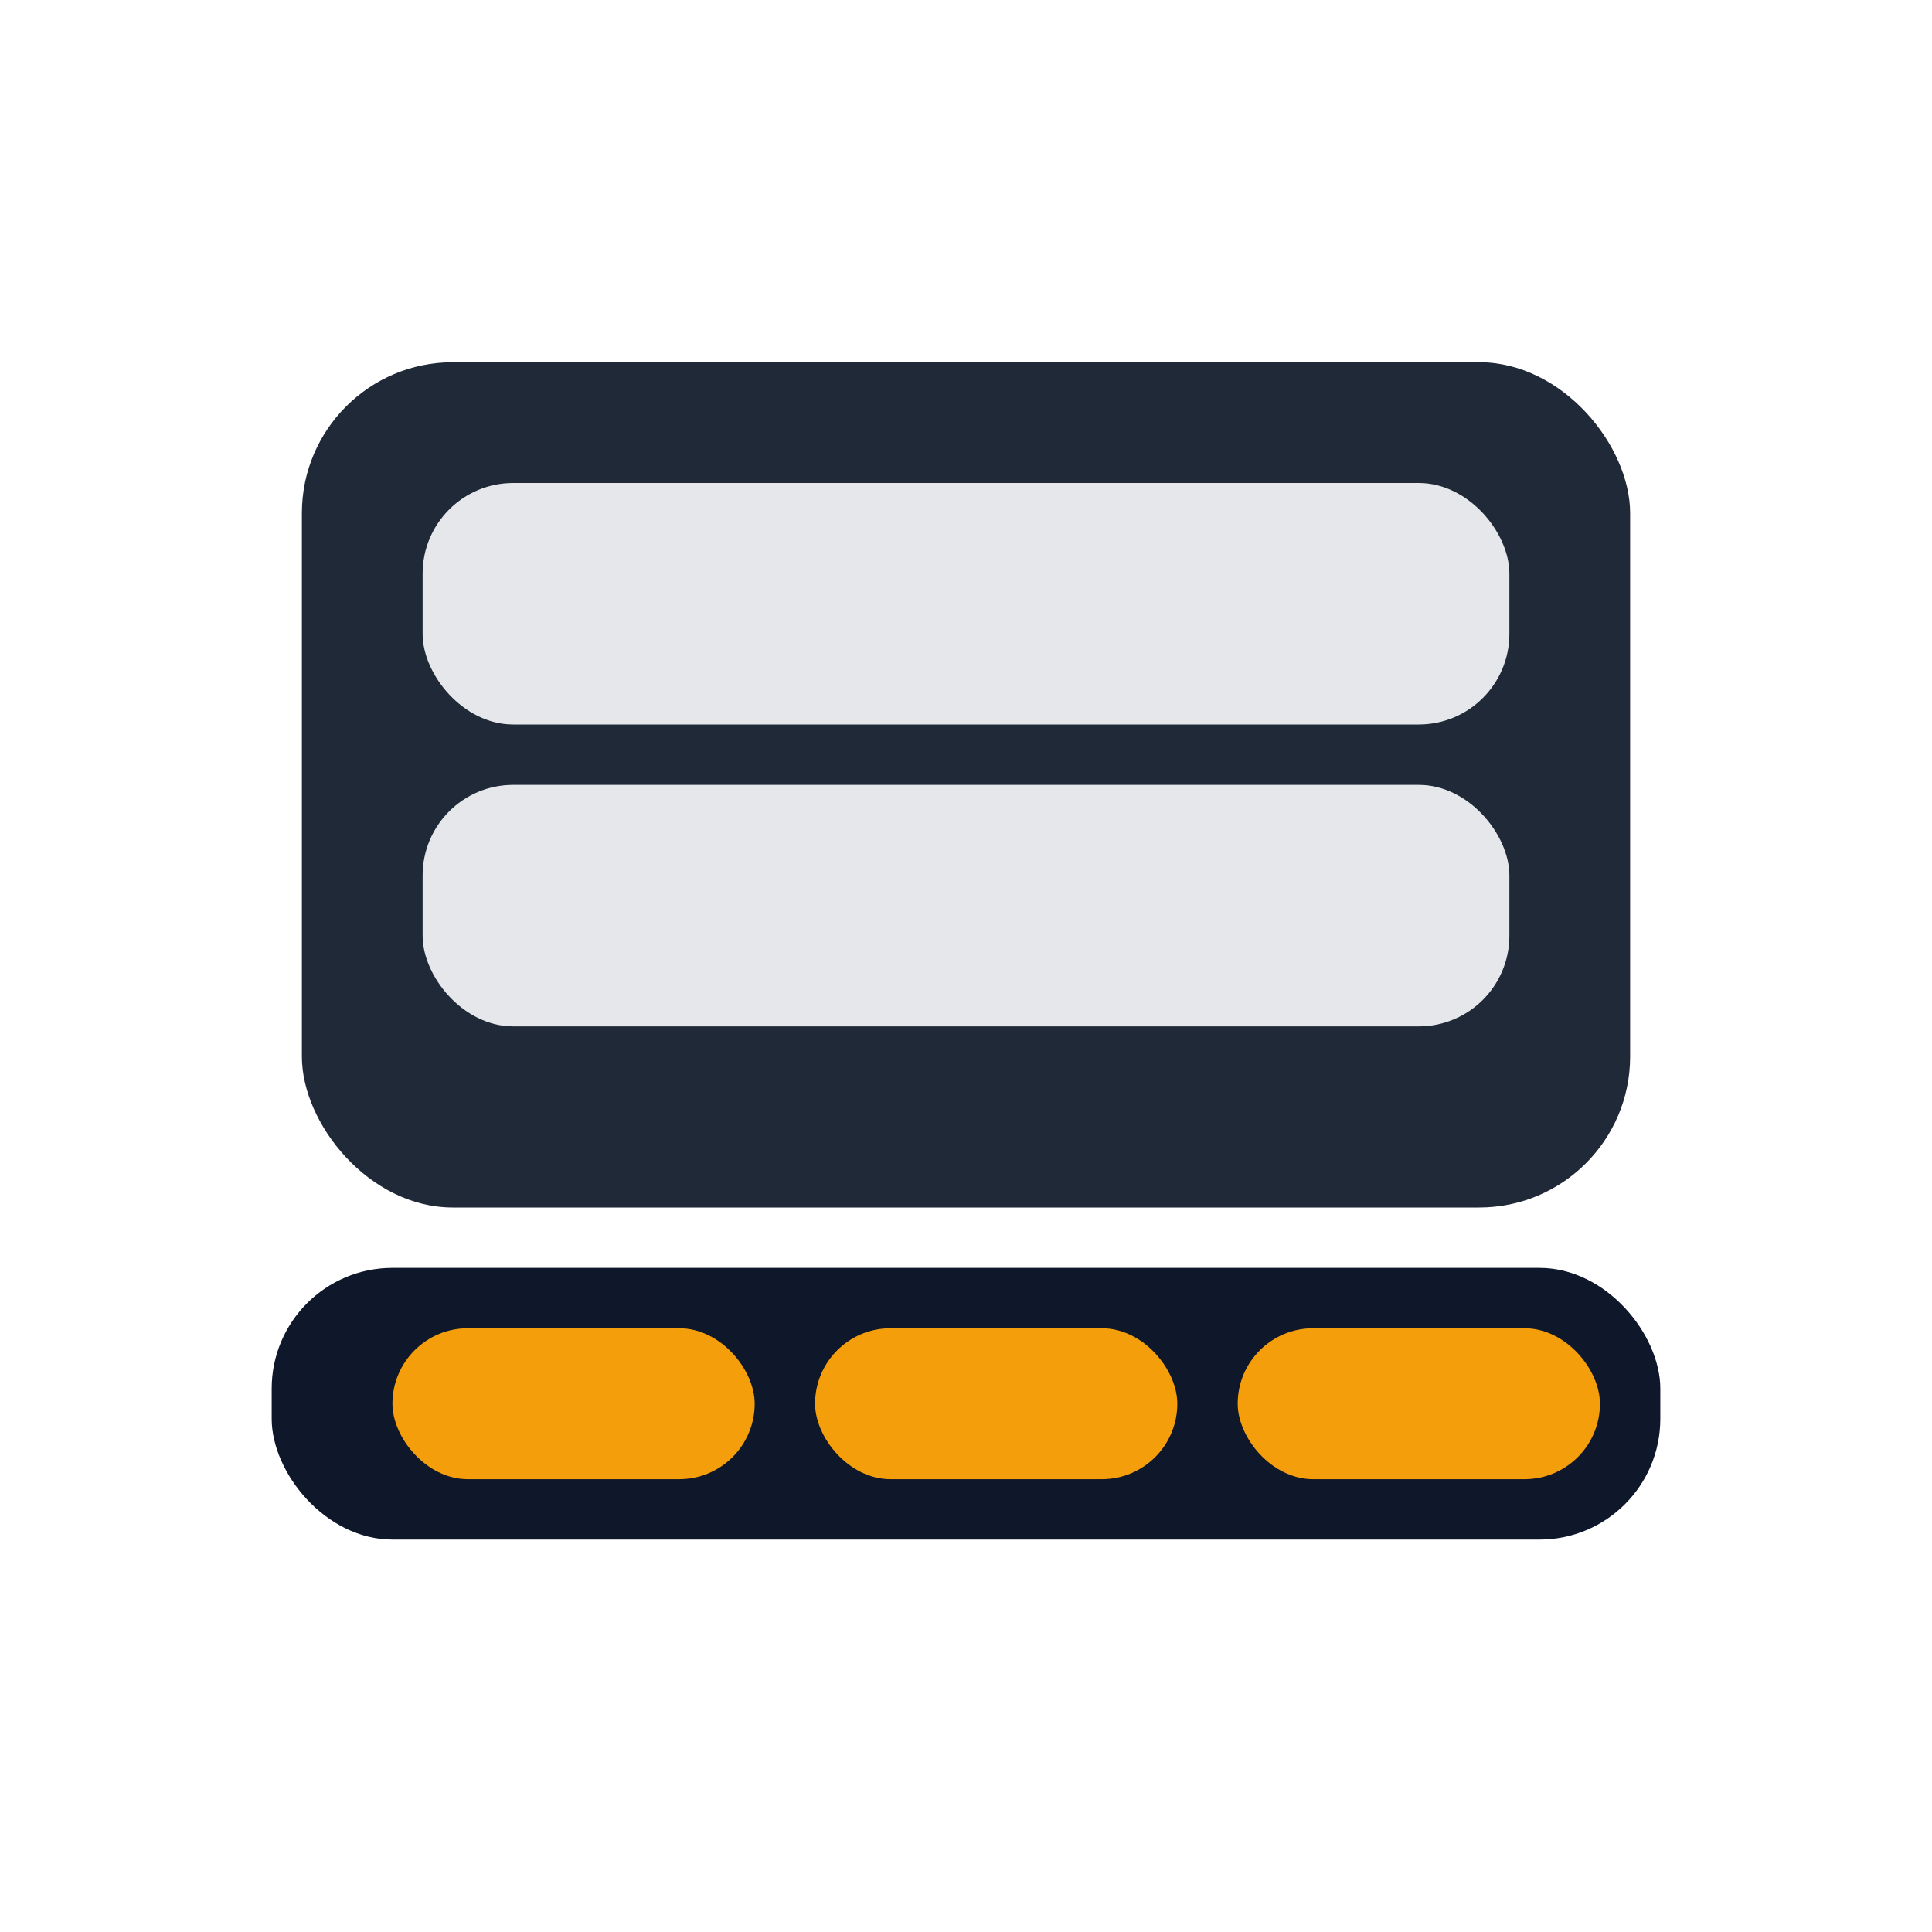 <svg width="128" height="128" viewBox="0 0 128 128" fill="none" xmlns="http://www.w3.org/2000/svg" aria-hidden="true">
  <rect x="20" y="24" width="88" height="56" rx="10" fill="#1F2937"/>
  <rect x="28" y="32" width="72" height="16" rx="6" fill="#E5E7EB"/>
  <rect x="28" y="52" width="72" height="16" rx="6" fill="#E5E7EB"/>
  <rect x="18" y="84" width="92" height="18" rx="8" fill="#0F172A"/>
  <rect x="26" y="88" width="24" height="10" rx="5" fill="#F59E0B"/>
  <rect x="54" y="88" width="24" height="10" rx="5" fill="#F59E0B"/>
  <rect x="82" y="88" width="24" height="10" rx="5" fill="#F59E0B"/>
</svg>

